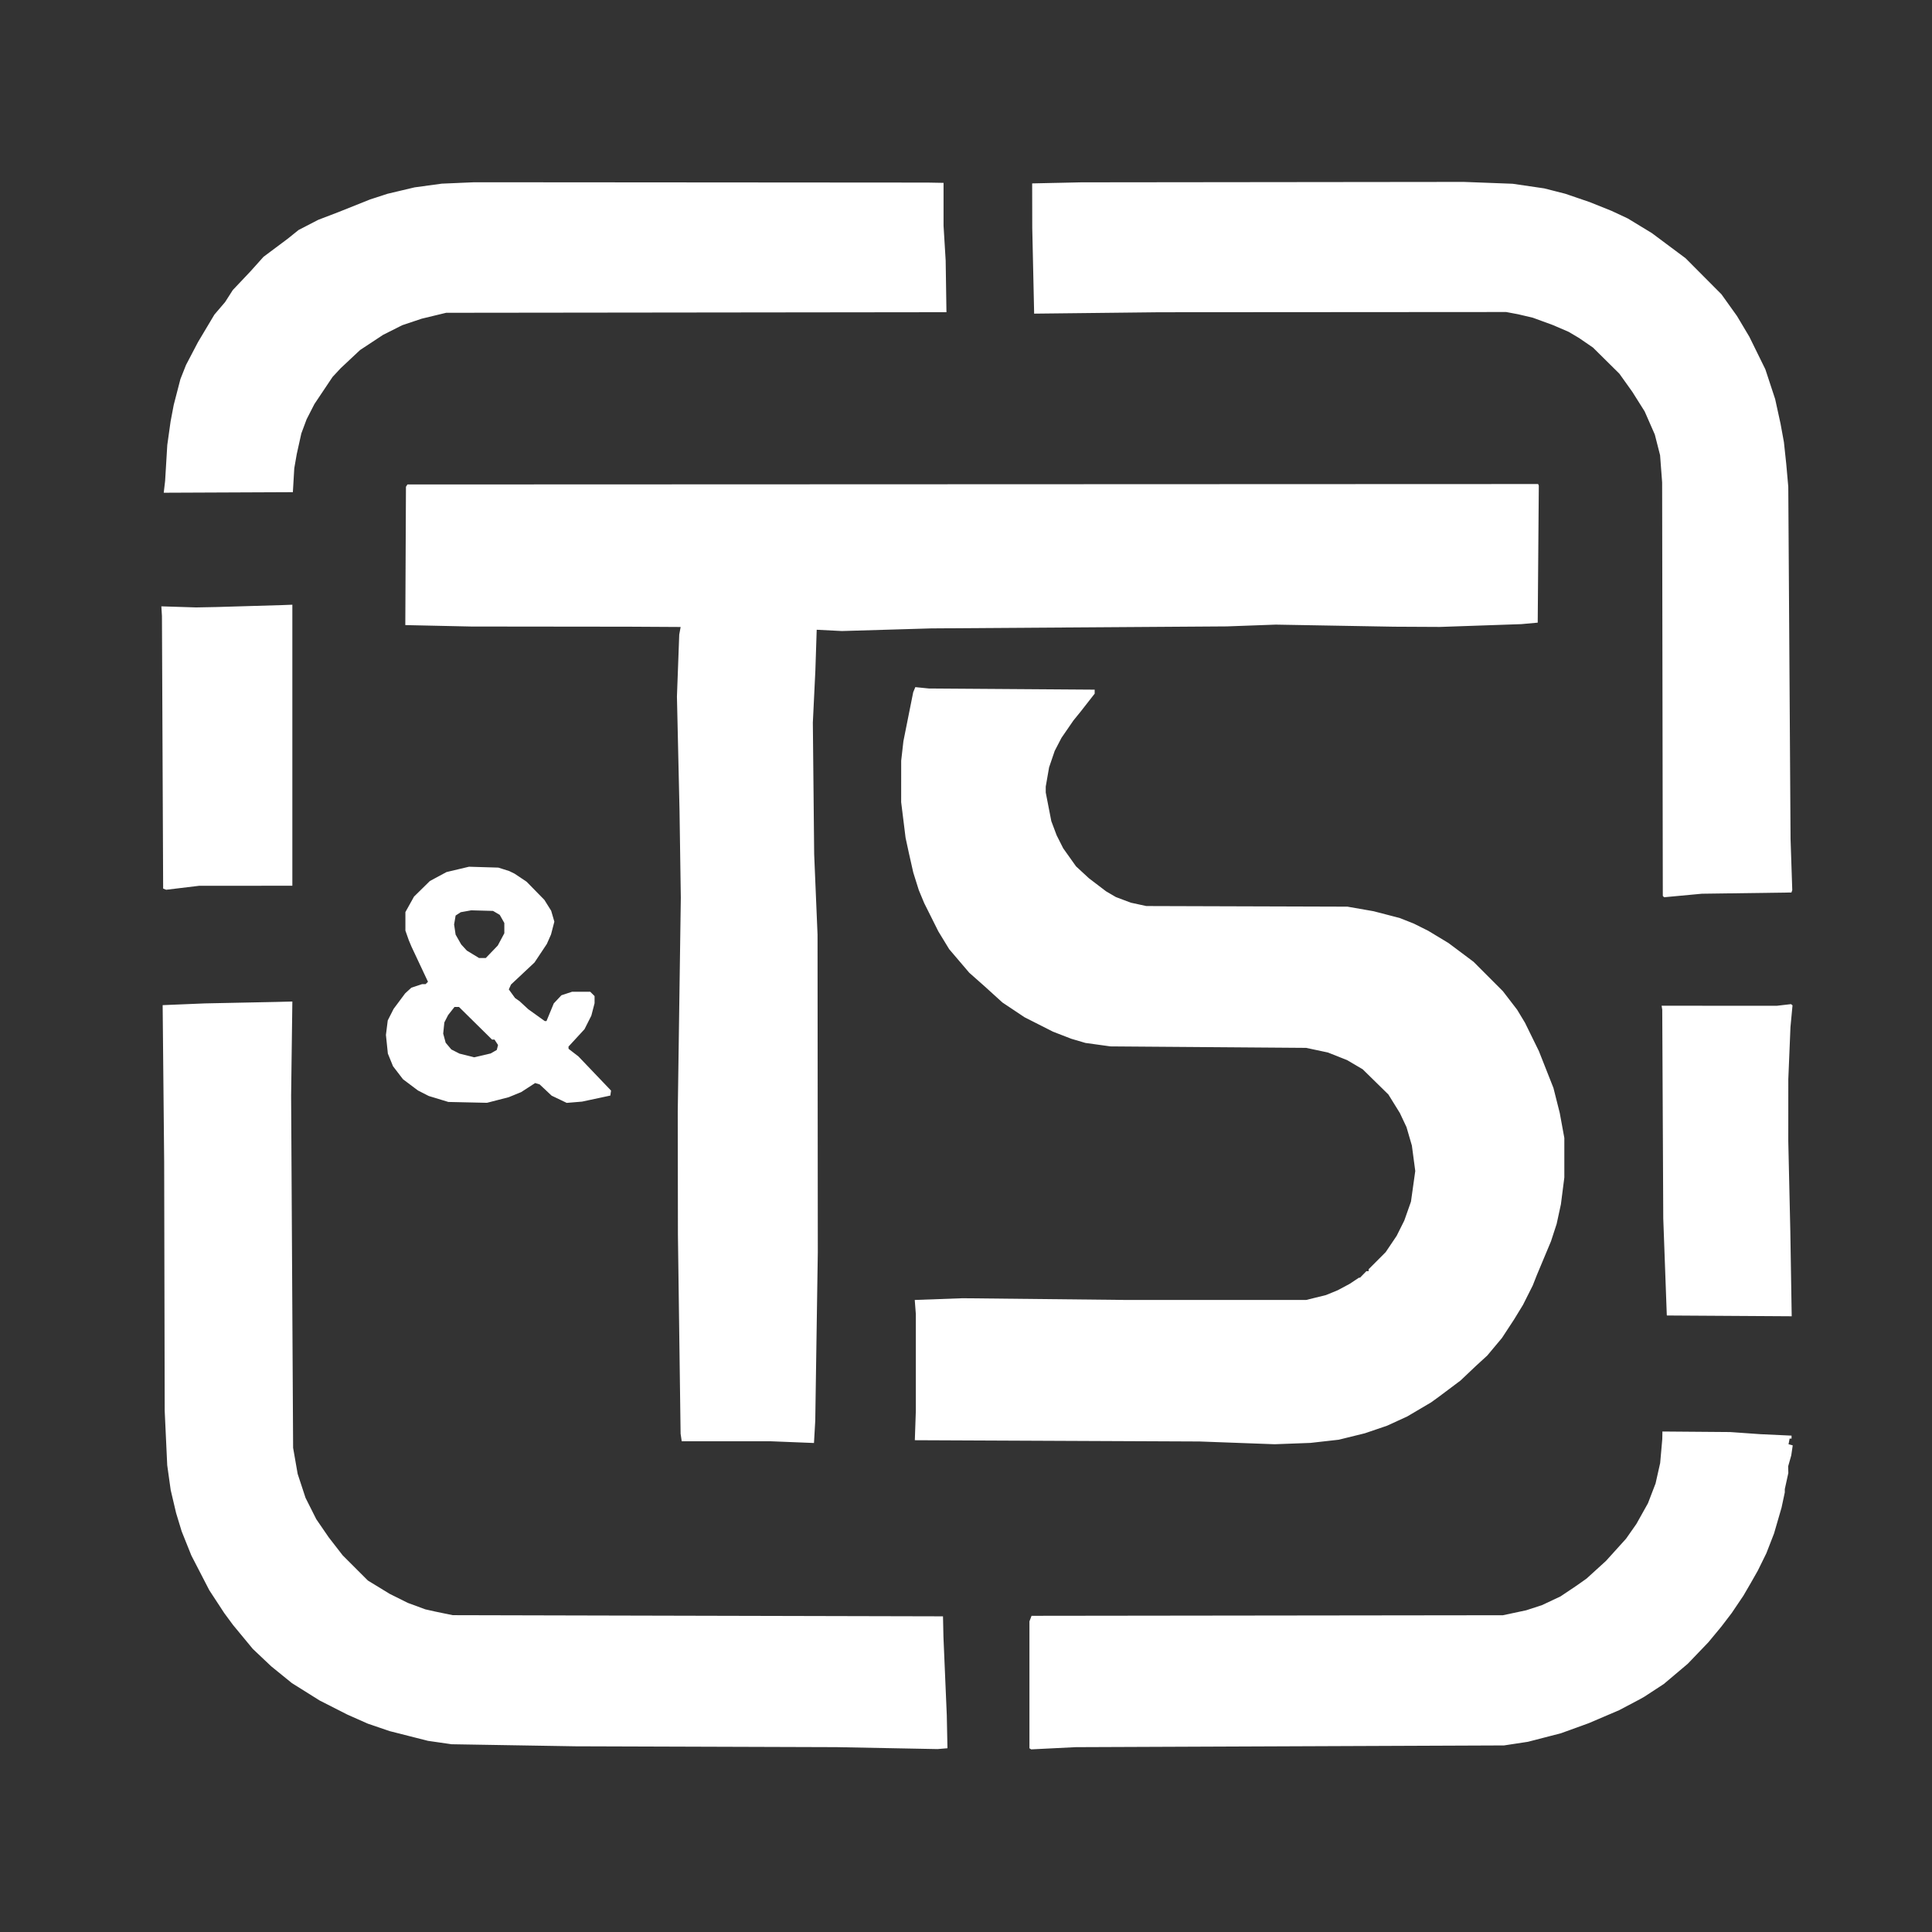 <?xml version="1.0" encoding="UTF-8" standalone="no"?>
<svg
   width="3461"
   height="3461"
   viewBox="0 0 3461 3461"
   version="1.1"
   id="svg44"
   sodipodi:docname="tas-logo-white.svg"
   inkscape:version="1.2.2 (b0a8486541, 2022-12-01)"
   xmlns:inkscape="http://www.inkscape.org/namespaces/inkscape"
   xmlns:sodipodi="http://sodipodi.sourceforge.net/DTD/sodipodi-0.dtd"
   xmlns="http://www.w3.org/2000/svg"
   xmlns:svg="http://www.w3.org/2000/svg">
  <rect x="0" y="0" width="3461" height="3461" fill="#333333" stroke="none"/>
  <defs
     id="defs48" />
  <sodipodi:namedview
     id="namedview46"
     pagecolor="#505050"
     bordercolor="#ffffff"
     borderopacity="1"
     inkscape:showpageshadow="0"
     inkscape:pageopacity="0"
     inkscape:pagecheckerboard="1"
     inkscape:deskcolor="#505050"
     showgrid="false"
     inkscape:zoom="0.17856438"
     inkscape:cx="2514.4992"
     inkscape:cy="1526.0602"
     inkscape:window-width="1920"
     inkscape:window-height="1055"
     inkscape:window-x="0"
     inkscape:window-y="0"
     inkscape:window-maximized="1"
     inkscape:current-layer="svg44" />
  <path
     d="m 820.677,327.757 -29.214,1.233 -24.345,3.321 -24.345,3.323 -24.345,5.767 -24.345,5.769 -15.581,5.075 -15.581,5.075 -28.24,11.288 -28.24,11.288 -18.14,6.945 -18.14,6.945 -17.577,9.078 -17.577,9.08 -10.052,8.063 -10.052,8.063 -21.423,15.996 -21.424,15.997 -11.686,13.039 -11.685,13.039 -15.834,16.744 -15.834,16.745 -6.887,10.764 -6.887,10.764 -9.596,11.245 -9.596,11.245 -14.702,24.649 -14.702,24.647 -10.712,20.45 -10.714,20.45 -5.011,12.659 -5.013,12.659 -5.987,23.079 -5.987,23.079 -2.824,14.899 -2.824,14.899 -2.953,21.038 -2.951,21.038 -1.946,32.244 -1.944,32.244 -1.237,10.517 -1.235,10.517 115.663,-0.502 115.665,-0.502 1.266,-21.423 1.266,-21.424 2.205,-12.659 2.207,-12.659 4.104,-18.502 4.102,-18.502 4.717,-12.659 4.717,-12.659 6.972,-13.633 6.974,-13.633 16.29,-24.345 16.292,-24.345 7.292,-7.825 7.292,-7.825 17.332,-16.257 17.332,-16.257 20.646,-13.621 20.646,-13.621 17.147,-8.624 17.147,-8.624 17.409,-5.833 17.407,-5.833 21.926,-5.292 21.924,-5.294 448.105,-0.52 448.105,-0.52 -0.697,-46.224 -0.699,-46.222 -1.895,-31.214 -1.897,-31.214 v -38.412 -38.412 l -14.12,-0.255 -14.12,-0.257 -406.072,-0.292 -406.072,-0.294 -29.214,1.233 m 1072.147,-0.134 -43.821,0.974 0.084,39.926 0.085,39.926 1.696,76.723 1.694,76.725 112.154,-1.248 112.154,-1.248 310.64,-0.204 310.64,-0.204 10.712,2.012 10.712,2.012 13.205,3.11 13.205,3.112 17.957,6.567 17.957,6.569 14.089,6.067 14.089,6.067 9.282,5.494 9.282,5.496 12.517,8.593 12.519,8.593 23.619,23.371 23.618,23.371 11.58,16.22 11.578,16.22 11.082,17.587 11.082,17.585 9.097,20.728 9.099,20.726 4.713,18.502 4.715,18.502 1.84,24.345 1.842,24.345 0.604,370.439 0.604,370.439 1.155,1.157 1.157,1.155 33.828,-3.155 33.828,-3.153 80.231,-1.097 80.231,-1.097 0.738,-2.172 0.74,-2.171 -1.532,-45.768 -1.531,-45.768 -2.039,-315.509 -2.037,-315.509 -1.825,-20.45 -1.823,-20.45 -2.08,-19.476 -2.082,-19.476 -3.027,-16.554 -3.027,-16.555 -4.824,-22.039 -4.822,-22.041 -8.774,-26.649 -8.772,-26.651 -14.365,-29.214 -14.367,-29.214 -11.004,-18.475 -11.006,-18.477 -13.943,-19.501 -13.943,-19.503 -32.166,-32.32 -32.164,-32.322 -30.188,-22.51 -30.188,-22.51 -21.423,-13.035 -21.424,-13.037 -14.607,-6.846 -14.607,-6.846 -19.476,-7.825 -19.476,-7.825 -22.152,-7.566 -22.154,-7.566 -18.745,-4.777 -18.748,-4.777 -28.24,-4.141 -28.24,-4.143 -43.79,-1.655 -43.789,-1.655 -342.807,0.378 -342.807,0.38 -43.821,0.974 m -1164.296,542.306 -1.336,2.045 -0.581,123.917 -0.578,123.917 59.006,1.281 59.008,1.282 141.2,0.156 141.2,0.156 46.413,0.265 46.411,0.265 -1.256,6.817 -1.254,6.817 -2.061,55.506 -2.059,55.506 2.316,102.249 2.318,102.248 1.151,77.903 1.151,77.904 -2.744,191.838 -2.744,191.837 0.154,110.039 0.154,110.039 2.399,178.204 2.4,178.204 1.011,6.816 1.011,6.817 h 80.182 80.182 l 38.272,1.533 38.274,1.531 1.149,-20.033 1.151,-20.035 2.284,-150.938 2.283,-150.938 -0.236,-284.348 -0.236,-284.348 -3.025,-72.061 -3.025,-72.061 -1.192,-117.829 -1.19,-117.829 2.265,-46.742 2.265,-46.742 1.188,-36.484 1.19,-36.486 22.586,1.151 22.588,1.151 79.851,-2.357 79.851,-2.358 264.872,-1.796 264.872,-1.794 43.821,-1.591 43.821,-1.591 106.144,1.866 106.144,1.868 40.899,0.203 40.899,0.204 73.035,-2.514 73.034,-2.516 14.607,-1.324 14.607,-1.324 0.974,-122.698 0.974,-122.698 -0.596,-1.453 -0.598,-1.453 -1012.761,0.382 -1012.762,0.38 -1.334,2.047 m -280.815,215.748 -59.401,1.751 -18.502,0.364 -18.502,0.364 -31.161,-0.974 -31.161,-0.974 0.539,8.764 0.54,8.764 1.077,244.056 1.079,244.056 2.713,1.042 2.715,1.042 29.751,-3.586 29.751,-3.587 h 83.259 l 83.26,-0.019 v -251.726 -251.726 l -8.277,0.319 -8.277,0.318 -59.401,1.753 m 1190.08,149.838 -1.917,4.553 -8.764,43.821 -8.764,43.821 -1.998,17.529 -2,17.528 -0.019,37.115 -0.019,37.117 3.952,31.884 3.95,31.884 2.976,13.771 2.976,13.774 3.919,17.361 3.917,17.361 4.947,15.748 4.947,15.748 4.857,11.685 4.857,11.686 12.663,25.319 12.661,25.319 9.719,15.935 9.716,15.933 17.97,21.088 17.97,21.087 14.276,12.642 14.278,12.642 15.468,14.038 15.468,14.04 19.784,13.199 19.782,13.199 25.443,12.893 25.441,12.893 16.432,6.369 16.43,6.371 12.659,3.73 12.659,3.732 22.397,3.093 22.397,3.093 175.283,1.32 175.283,1.323 19.476,4.143 19.476,4.144 17.221,6.826 17.221,6.826 13.941,8.201 13.941,8.203 23.036,22.588 23.036,22.588 10.248,16.554 10.248,16.555 5.979,12.659 5.977,12.659 4.82,16.555 4.82,16.555 3.028,22.771 3.027,22.769 -3.852,27.442 -3.852,27.44 -5.991,16.981 -5.991,16.981 -6.813,13.633 -6.811,13.633 -9.835,14.607 -9.834,14.607 -15.265,15.308 -15.265,15.31 v 1.731 1.733 h -2.014 -2.012 l -5.712,5.843 -5.712,5.843 h -0.941 -0.943 l -8.374,5.559 -8.375,5.558 -10.712,5.726 -10.712,5.726 -10.503,4.304 -10.501,4.304 -17.739,4.374 -17.737,4.374 h -160.674 -160.676 l -147.043,-1.552 -147.043,-1.554 -42.847,1.554 -42.847,1.552 0.974,12.659 0.974,12.659 v 86.668 86.668 l -0.903,26.293 -0.902,26.292 255.062,1.141 255.064,1.141 67.192,2.468 67.192,2.466 32.135,-1.194 32.135,-1.194 25.319,-2.857 25.319,-2.857 23.371,-5.755 23.371,-5.753 19.951,-6.803 19.951,-6.801 18.027,-8.273 18.027,-8.275 21.423,-12.642 21.423,-12.644 6.817,-4.931 6.816,-4.933 19.476,-14.603 19.476,-14.601 13.633,-12.924 13.633,-12.924 10.301,-9.432 10.301,-9.43 13.16,-15.731 13.16,-15.731 10.842,-16.554 10.842,-16.555 8.043,-13.16 8.046,-13.16 8.748,-17.419 8.749,-17.421 3.679,-9.345 3.681,-9.347 12.64,-30.188 12.64,-30.188 5.072,-15.581 5.073,-15.581 3.804,-17.528 3.804,-17.528 3.071,-24.037 3.073,-24.035 v -35.366 -35.364 l -4.107,-22.397 -4.108,-22.397 -5.644,-22.398 -5.642,-22.397 -13.076,-33.109 -13.076,-33.109 -12.42,-25.319 -12.42,-25.319 -7.054,-11.685 -7.054,-11.686 -12.724,-16.555 -12.725,-16.554 -26.294,-26.343 -26.294,-26.343 -22.397,-16.775 -22.397,-16.776 -18.181,-10.986 -18.181,-10.986 -12.981,-6.48 -12.981,-6.482 -12.659,-5.002 -12.659,-5.001 -23.371,-6.065 -23.371,-6.063 -23.371,-4.078 -23.371,-4.079 -180.152,-0.555 -180.152,-0.555 -13.857,-2.997 -13.859,-2.999 -13.387,-5.038 -13.388,-5.04 -8.784,-5.13 -8.786,-5.132 -15.435,-11.754 -15.434,-11.754 -11.502,-10.647 -11.501,-10.649 -11.471,-16.14 -11.469,-16.138 -5.886,-11.658 -5.884,-11.658 -4.766,-12.662 -4.766,-12.661 -4.99,-25.622 -4.988,-25.624 v -5.368 -5.369 l 2.997,-17.191 2.999,-17.191 5.011,-14.712 5.013,-14.712 6.061,-11.686 6.063,-11.685 10.759,-15.643 10.76,-15.643 6.293,-7.728 6.291,-7.728 12.698,-16.247 12.696,-16.245 v -3.578 -3.578 l -148.504,-1.042 -148.504,-1.04 -12.136,-1.217 -12.137,-1.217 -1.917,4.553 m -817.783,321.954 -20.14,4.779 -14.917,8.024 -14.915,8.024 -14.202,13.96 -14.202,13.958 -7.709,13.873 -7.709,13.873 v 16.556 16.558 l 2.992,8.521 2.99,8.522 2.366,5.675 2.364,5.676 14.864,31.656 14.864,31.656 -2.107,2.107 -2.107,2.107 h -3.159 -3.159 l -9.598,3.18 -9.598,3.179 -5.574,5.099 -5.572,5.097 -10.359,13.919 -10.361,13.919 -5.235,10.33 -5.235,10.332 -1.626,12.95 -1.626,12.951 1.724,16.705 1.724,16.702 4.61,11.341 4.61,11.339 8.961,11.685 8.961,11.686 13.343,10.018 13.343,10.017 9.738,4.982 9.738,4.982 17.528,5.329 17.528,5.329 34.609,0.767 34.609,0.767 19.408,-5.002 19.408,-4.999 11.228,-4.591 11.228,-4.588 12.511,-8.121 12.512,-8.12 4.043,1.239 4.043,1.241 10.712,10.075 10.712,10.075 13.507,6.47 13.507,6.47 13.76,-1.141 13.76,-1.143 25.319,-5.42 25.319,-5.42 0.633,-4.466 0.633,-4.464 -29.218,-30.593 -29.22,-30.591 -8.832,-6.816 -8.831,-6.817 -0.074,-1.971 -0.074,-1.969 14.354,-15.6 14.354,-15.598 6.117,-12.118 6.117,-12.118 2.9,-11.134 2.9,-11.134 v -6.408 -6.407 l -3.895,-3.895 -3.895,-3.895 h -16.208 -16.208 l -9.598,3.169 -9.598,3.169 -6.842,7.284 -6.842,7.284 -6.54,15.84 -6.54,15.84 h -1.508 -1.507 l -14.78,-10.605 -14.78,-10.605 -7.78,-7.198 -7.779,-7.198 -4.074,-2.853 -4.075,-2.853 -5.599,-7.728 -5.597,-7.728 1.996,-4.382 1.998,-4.382 21.034,-19.739 21.034,-19.739 11.025,-16.57 11.027,-16.572 3.743,-8.462 3.743,-8.462 3.001,-11.522 2.999,-11.52 -2.851,-9.781 -2.853,-9.781 -6.092,-9.738 -6.094,-9.738 -15.896,-16.235 -15.894,-16.235 -10.712,-7.188 -10.712,-7.189 -4.869,-2.384 -4.869,-2.386 -9.738,-3.089 -9.738,-3.091 -26.292,-0.787 -26.292,-0.785 -20.142,4.779 m 14.663,75.005 -9.372,1.692 -4.563,2.99 -4.563,2.99 -1.356,8.024 -1.355,8.022 1.359,9.07 1.361,9.068 4.997,8.79 4.999,8.79 5.038,5.5 5.036,5.5 10.967,6.673 10.967,6.672 h 5.993 5.995 l 10.772,-11.199 10.774,-11.199 5.862,-10.984 5.862,-10.984 v -9.2 -9.2 l -4.078,-7.257 -4.08,-7.257 -6.041,-3.57 -6.043,-3.57 -19.579,-0.526 -19.579,-0.526 -9.374,1.692 m -403.515,163.728 -64.27,1.317 -37.762,1.558 -37.76,1.558 1.357,140.396 1.359,140.396 0.477,222.999 0.477,222.999 2.261,48.69 2.263,48.69 3.116,22.275 3.114,22.274 4.846,20.573 4.844,20.572 5.013,16.488 5.013,16.488 8.626,21.49 8.626,21.49 16.095,31.162 16.097,31.161 13.384,20.45 13.386,20.45 7.897,10.712 7.899,10.712 17.715,21.423 17.717,21.424 16.481,15.581 16.481,15.581 18.486,15.014 18.488,15.014 24.921,15.61 24.921,15.612 24.66,12.539 24.662,12.541 18.486,8.195 18.488,8.197 19.476,6.647 19.476,6.647 34.353,8.721 34.353,8.719 21.153,3.052 21.153,3.054 111.013,1.84 111.013,1.839 233.711,0.761 233.711,0.76 90.563,1.729 90.563,1.73 8.861,-0.754 8.861,-0.756 -0.598,-29.535 -0.598,-29.535 -2.988,-70.113 -2.99,-70.113 -0.407,-18.502 -0.405,-18.502 -439.181,-1.042 -439.181,-1.044 -15.581,-3.215 -15.581,-3.217 -8.969,-2.016 -8.971,-2.016 -15.659,-5.773 -15.659,-5.775 -16.272,-8.114 -16.27,-8.114 -19.476,-11.902 -19.476,-11.902 -22.483,-22.467 -22.485,-22.469 -12.572,-16.208 -12.574,-16.208 -11.158,-16.262 -11.156,-16.262 -9.627,-19.141 -9.629,-19.141 -7.04,-21.424 -7.041,-21.423 -4.082,-23.371 -4.08,-23.371 -1.782,-315.509 -1.782,-315.51 1.104,-84.233 1.104,-84.233 -14.159,0.364 -14.157,0.364 -64.27,1.317 m 2764.602,4.1 -12.659,1.472 -103.222,-0.039 -103.222,-0.038 0.567,3.533 0.567,3.535 0.908,186.969 0.908,186.969 3.165,86.668 3.163,86.668 0.232,0.286 0.23,0.286 111.651,0.699 111.651,0.699 -1.235,-75.968 -1.235,-75.968 -1.831,-80.825 -1.829,-80.825 0.019,-55.506 0.019,-55.506 1.932,-46.742 1.932,-46.742 1.846,-19.476 1.844,-19.476 -1.361,-1.073 -1.361,-1.071 -12.659,1.472 m -2387.313,10.897 -5.74,7.303 -3.352,6.55 -3.352,6.548 -1.024,10.007 -1.024,10.005 2.212,8.19 2.214,8.188 5.062,6.016 5.064,6.018 7.307,3.728 7.309,3.73 13.14,3.299 13.142,3.301 14.848,-3.455 14.848,-3.455 5.436,-3.153 5.436,-3.153 1.108,-4.415 1.108,-4.417 -3.18,-4.853 -3.18,-4.855 h -2.191 -2.193 l -29.609,-29.214 -29.609,-29.214 h -4.022 -4.02 l -5.739,7.304 m 2169.499,760.046 -0.132,6.817 -1.895,21.423 -1.893,21.424 -4.115,18.284 -4.115,18.284 -6.814,17.746 -6.813,17.747 -10.346,18.502 -10.346,18.502 -9.274,13.24 -9.274,13.242 -17.961,19.867 -17.959,19.869 -17.369,15.805 -17.367,15.807 -8.764,6.211 -8.764,6.211 -14.607,9.796 -14.607,9.796 -16.555,7.802 -16.555,7.804 -14.202,4.637 -14.202,4.637 -20.855,4.437 -20.855,4.437 -422.198,0.512 -422.198,0.514 -1.889,4.968 -1.889,4.97 v 113.692 113.692 l 1.566,0.968 1.566,0.968 39.821,-1.977 39.82,-1.977 383.675,-1.552 383.675,-1.55 21.424,-3.256 21.423,-3.255 29.555,-7.638 29.557,-7.638 24.976,-9.052 24.978,-9.05 27.249,-11.65 27.247,-11.652 18.522,-9.789 18.52,-9.79 3.895,-2.193 3.895,-2.195 17.528,-11.454 17.528,-11.454 21.423,-18.085 21.424,-18.085 18.502,-19.293 18.502,-19.293 11.686,-14.116 11.686,-14.116 9.181,-12.034 9.179,-12.034 10.509,-15.581 10.509,-15.581 6.604,-11.345 6.602,-11.347 6.285,-11.051 6.283,-11.053 7.662,-15.581 7.662,-15.581 6.898,-17.77 6.9,-17.77 6.711,-23.13 6.713,-23.13 2.908,-13.633 2.908,-13.633 v -2.921 -2.921 l 3.163,-14.436 3.165,-14.437 -0.152,-6.012 -0.15,-6.014 2.765,-9.738 2.768,-9.738 1.322,-9.002 1.321,-9.004 -3.753,-0.982 -3.753,-0.982 0.978,-5.109 0.976,-5.111 h 1.722 1.72 v -2.631 -2.631 l -27.753,-1.289 -27.753,-1.287 -27.266,-1.922 -27.266,-1.922 -60.638,-0.487 -60.638,-0.489 -0.133,6.817"
     stroke="none"
     fill="#000000"
     fill-rule="evenodd"
     id="path42"
     style="fill:#ffffff;stroke-width:1.948" />
</svg>
